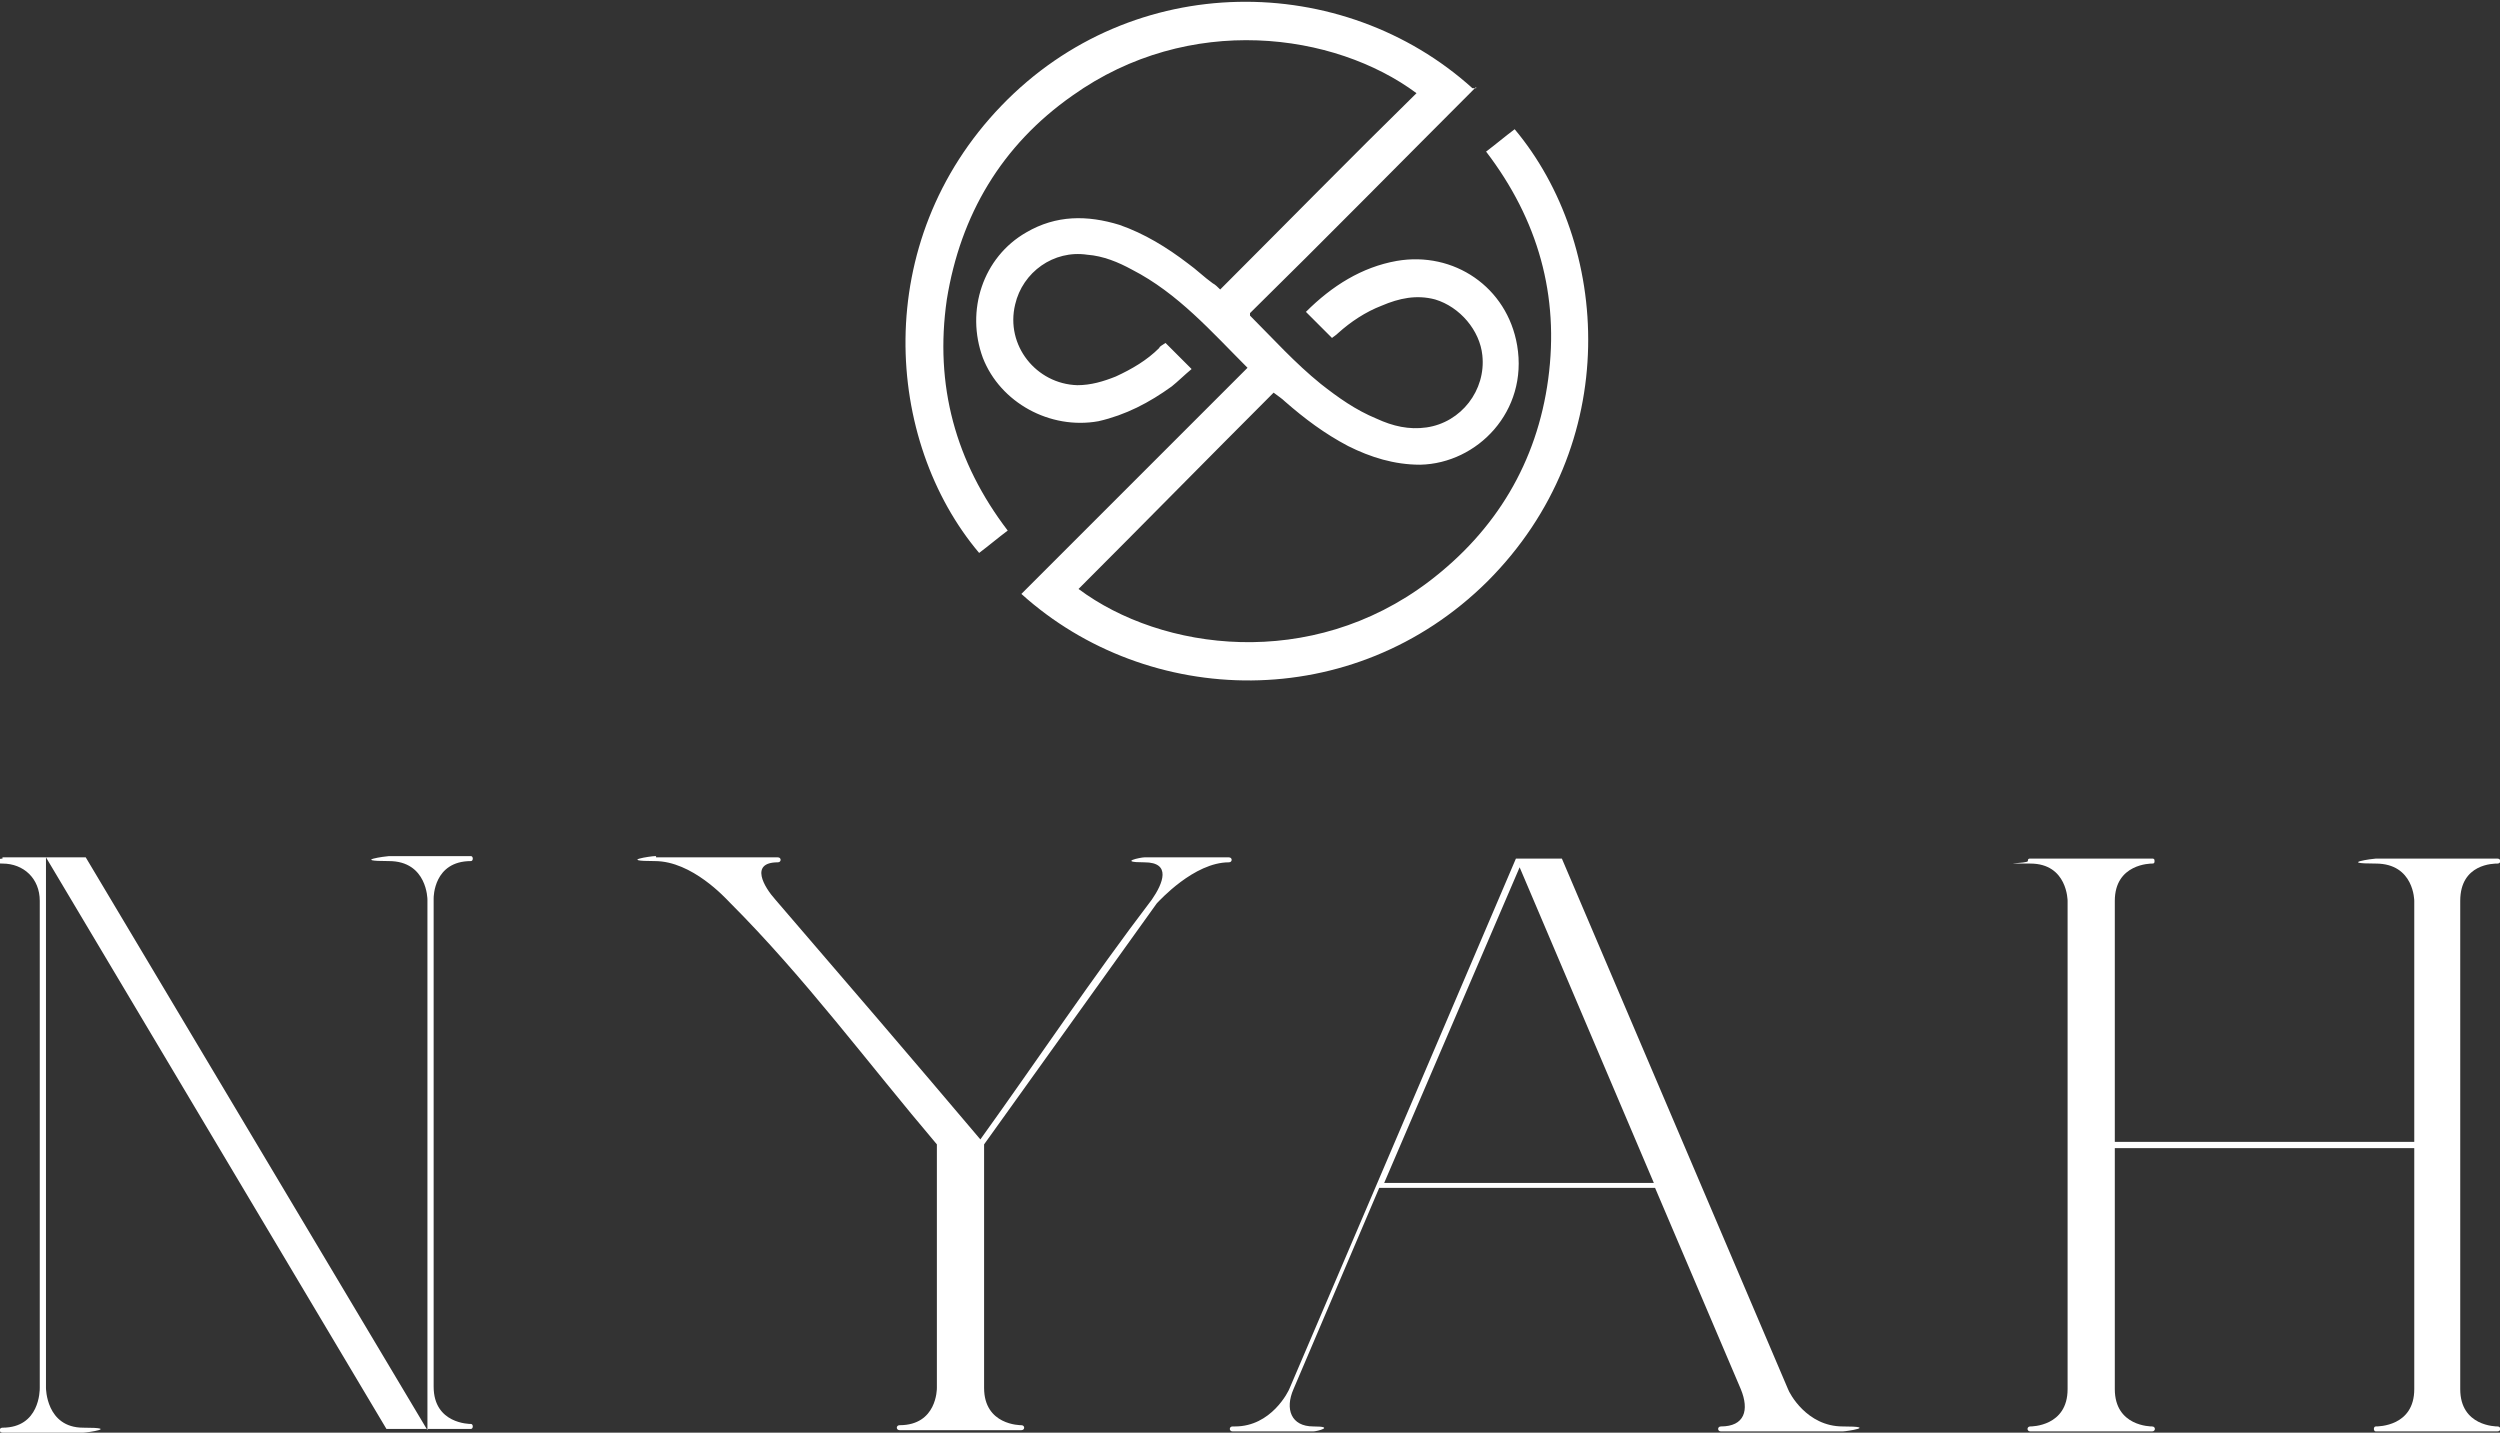 <svg viewBox="0 0 201.2 115.3" version="1.1" xmlns="http://www.w3.org/2000/svg">
  <rect x="0" y="0" width="201.2" height="115.3" fill="#333333" stroke="none"/>
  <defs>
    <style>
      .cls-1 {
        fill: #fff;
      }
    </style>
  </defs>
  
  <g>
    <g id="Layer_2">
      <g id="Layer_1-2">
        <path d="M.2,69h6.5s.2,0,.2,0l27.5,46.1v-42.7c0,0,0-3.1-3.1-3.1s-.2-.4,0-.4h6.6c.2,0,.2.4,0,.4-3,0-3,2.9-3,3v39.3c0,3,2.9,3,3,3,.2,0,.2.4,0,.4h-6.6s-.1,0-.2,0L3.7,69v42.7c0,0,0,3.2,3,3.2s.3.4,0,.4H.2c-.3,0-.3-.4,0-.4,3,0,3-3,3-3.2v-39.2c0-1.8-1.3-3-3-3s-.3-.4,0-.4h0Z" class="cls-1"></path>
        <path d="M52.8,69h9.8c.3,0,.3.4,0,.4-2.3,0-1.1,2-.2,3,5.6,6.5,11,12.8,16.5,19.3,4.6-6.4,9-13,13.8-19.3.9-1.3,1.6-3-.6-3s-.3-.4,0-.4h6.8c.3,0,.3.4,0,.4-2.8,0-5.6,3.1-5.8,3.3l-13.9,19.4v19.6c0,3,2.9,3,3,3,.3,0,.3.4,0,.4h-9.8c-.3,0-.3-.4,0-.4,3,0,3-2.9,3-3v-19.6c-5.6-6.6-10.6-13.4-16.7-19.5-.3-.3-3-3.3-6-3.3s-.3-.4,0-.4h.1Z" class="cls-1"></path>
        <path d="M99.4,114.8c2.9,0,4.3-2.8,4.4-3.1l18.2-42.6s0,0,.2,0h3.3c0,0,.2,0,.2,0l18.2,42.7c.1.3,1.5,3,4.4,3s.3.4,0,.4h-9.8c-.3,0-.3-.4,0-.4,1.9,0,2.3-1.3,1.6-3l-6.9-16.2h-22.2l-6.9,16.2c-.7,1.6-.2,3,1.6,3s.3.4,0,.4h-6.5c-.3,0-.3-.4,0-.4h.2ZM133.1,95.2l-10.8-25.4-10.9,25.4h21.8,0Z" class="cls-1"></path>
        <path d="M163.4,114.8c.1,0,3,0,3-3v-39.3c0,0,0-3-3-3s-.2,0-.2-.2.1-.2.2-.2h9.8c.1,0,.2,0,.2.2s-.1.2-.2.2-3,0-3,3v19.4h24.1v-19.4c0,0,0-3-3.1-3s-.2-.4,0-.4h9.8c.3,0,.3.4,0,.4s-3,0-3,3v39.3c0,3,2.9,3,3,3,.3,0,.3.4,0,.4h-9.8c-.2,0-.2-.4,0-.4s3.1,0,3.1-3v-19.4h-24.1v19.4c0,3,2.9,3,3,3,.3,0,.3.4,0,.4h-9.8c-.3,0-.3-.4,0-.4Z" class="cls-1"></path>
        <path d="M118.8,7c-6.1,6.1-12.1,12.2-18.2,18.2v.2c1.9,1.9,3.6,3.8,5.7,5.5,1.4,1.1,2.8,2.1,4.5,2.8,1.3.6,2.6.9,4,.7,2.8-.4,4.8-3,4.5-5.8-.2-2-1.8-3.9-3.8-4.5-1.5-.4-2.9-.1-4.3.5-1.3.5-2.5,1.3-3.5,2.2-.2.2-.4.3-.5.4-.7-.7-1.4-1.4-2.1-2.1h0c2.1-2.1,4.5-3.6,7.3-4.1,4.6-.8,8.9,2.1,9.7,6.8.9,5.3-3.2,9.5-7.8,9.6-2.1,0-4-.6-5.8-1.5-1.9-1-3.5-2.2-5.1-3.6-.2-.2-.5-.4-.9-.7-5.3,5.3-10.5,10.6-15.7,15.8,6.7,5,18.7,6.6,28.2-.6,5.4-4.1,8.7-9.6,9.6-16.3s-.8-12.8-5-18.3c.8-.6,1.5-1.2,2.3-1.8,7.7,9.2,8.8,25.4-2.2,36.4-10.8,10.7-27.3,10.2-37.5,1,3-3,6.1-6.1,9.1-9.1s6.1-6.1,9.1-9.1c-2.9-2.9-5.6-6-9.3-7.9-1.1-.6-2.3-1.1-3.6-1.2-2.7-.4-5.2,1.4-5.8,4-.8,3.3,1.7,6.4,5,6.5,1.1,0,2.1-.3,3.1-.7,1.3-.6,2.5-1.3,3.5-2.3,0-.1.2-.2.5-.4.7.7,1.4,1.4,2.1,2.1-.6.5-1.1,1-1.6,1.4-1.8,1.3-3.7,2.3-5.9,2.8-3.9.7-7.9-1.5-9.3-5.1-1.4-3.8,0-8.1,3.5-10.1,2.4-1.4,4.9-1.4,7.5-.6,2,.7,3.8,1.8,5.5,3.1.7.5,1.3,1.1,2,1.6.2.1.4.3.6.5,5.3-5.3,10.5-10.6,15.8-15.8-6.6-4.9-18.3-6.5-27.7.2-5.7,4-9,9.6-10.1,16.4-1,6.9.7,13.1,4.9,18.6-.8.6-1.5,1.2-2.3,1.8-7.6-9-8.8-25,1.8-36,10.6-11,27.5-10.8,37.9-1.4h.3Z" class="cls-1"></path>
      </g>
    </g>
  </g>
</svg>